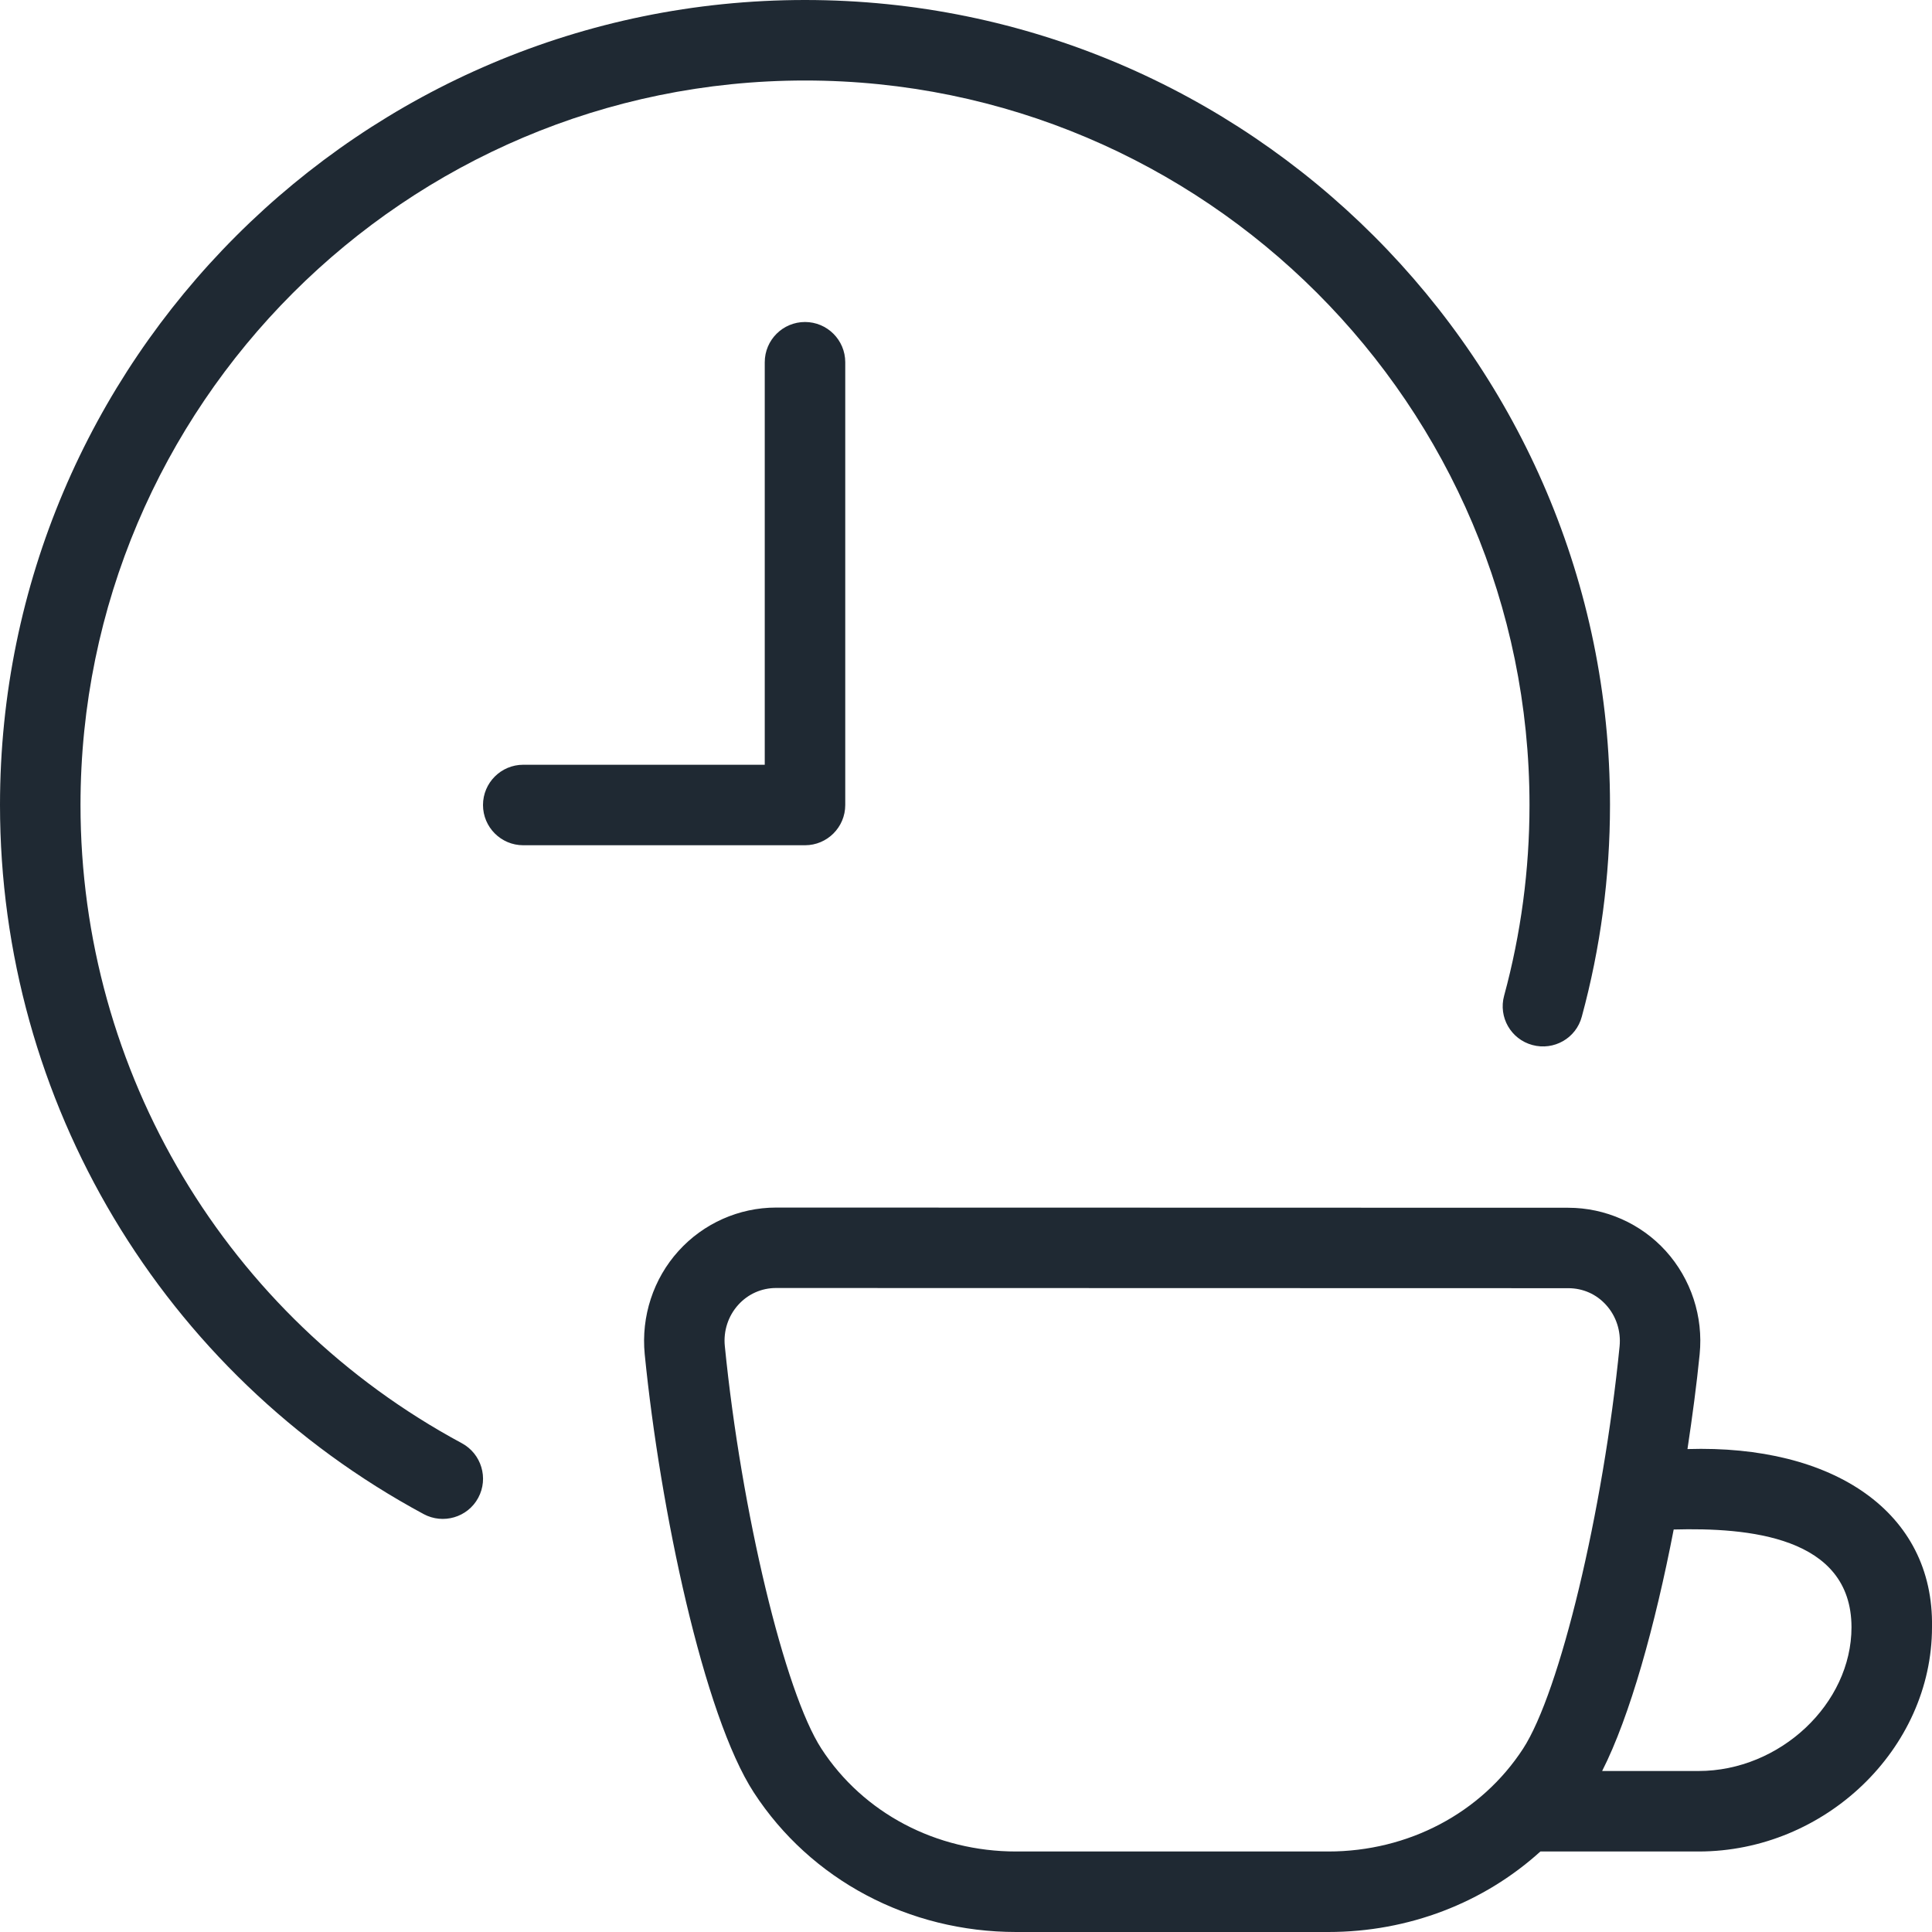 <?xml version="1.0" encoding="UTF-8"?> <svg xmlns="http://www.w3.org/2000/svg" width="30" height="30" viewBox="0 0 30 30" fill="none"><g clip-path="url(#clip0_1072_338)"><path d="M12.5 13.125H8.125C7.78 13.125 7.5 12.845 7.5 12.5C7.5 12.155 7.78 11.875 8.125 11.875H11.875V5.625C11.875 5.28 12.155 5 12.5 5C12.845 5 13.125 5.28 13.125 5.625V12.5C13.125 12.845 12.845 13.125 12.5 13.125ZM30 25.267C30 27.155 28.34 28.75 26.375 28.75H23.919C23.041 29.546 21.874 30 20.625 30H15.78C14.111 30 12.589 29.191 11.706 27.835C10.925 26.635 10.25 23.433 10.011 21.027C9.954 20.441 10.145 19.856 10.537 19.424C10.924 18.996 11.476 18.751 12.051 18.751L24.352 18.754C24.927 18.754 25.48 18.999 25.866 19.425C26.259 19.86 26.451 20.444 26.392 21.03C26.346 21.496 26.279 21.995 26.203 22.501C28.465 22.431 30.032 23.476 30 25.267ZM23.65 27.154C24.221 26.276 24.894 23.474 25.149 20.905C25.172 20.67 25.096 20.436 24.94 20.264C24.788 20.095 24.579 20.003 24.352 20.003L12.051 20C11.825 20 11.616 20.093 11.464 20.261C11.307 20.434 11.231 20.668 11.255 20.902C11.511 23.471 12.184 26.275 12.755 27.154C13.405 28.154 14.536 28.75 15.78 28.75H20.625C21.87 28.75 23 28.152 23.65 27.154ZM28.75 25.267C28.747 23.851 27.133 23.719 25.989 23.75C25.701 25.24 25.31 26.65 24.878 27.5H26.375C27.64 27.5 28.75 26.456 28.75 25.267ZM7.171 22.41C3.519 20.444 1.25 16.646 1.25 12.5C1.25 6.296 6.298 1.25 12.5 1.25C18.703 1.25 23.75 6.296 23.75 12.5C23.75 13.505 23.617 14.501 23.356 15.461C23.265 15.794 23.461 16.137 23.795 16.227C24.129 16.317 24.473 16.122 24.562 15.787C24.852 14.72 25 13.615 25 12.499C25 5.607 19.392 0 12.5 0C5.607 0 0 5.607 0 12.5C0 17.106 2.521 21.325 6.579 23.511C6.878 23.672 7.261 23.565 7.426 23.258C7.59 22.954 7.475 22.574 7.171 22.41Z" fill="#1F2933"></path></g><defs><clipPath id="clip0_1072_338"><rect width="30" height="30" fill="white"></rect></clipPath></defs></svg> 